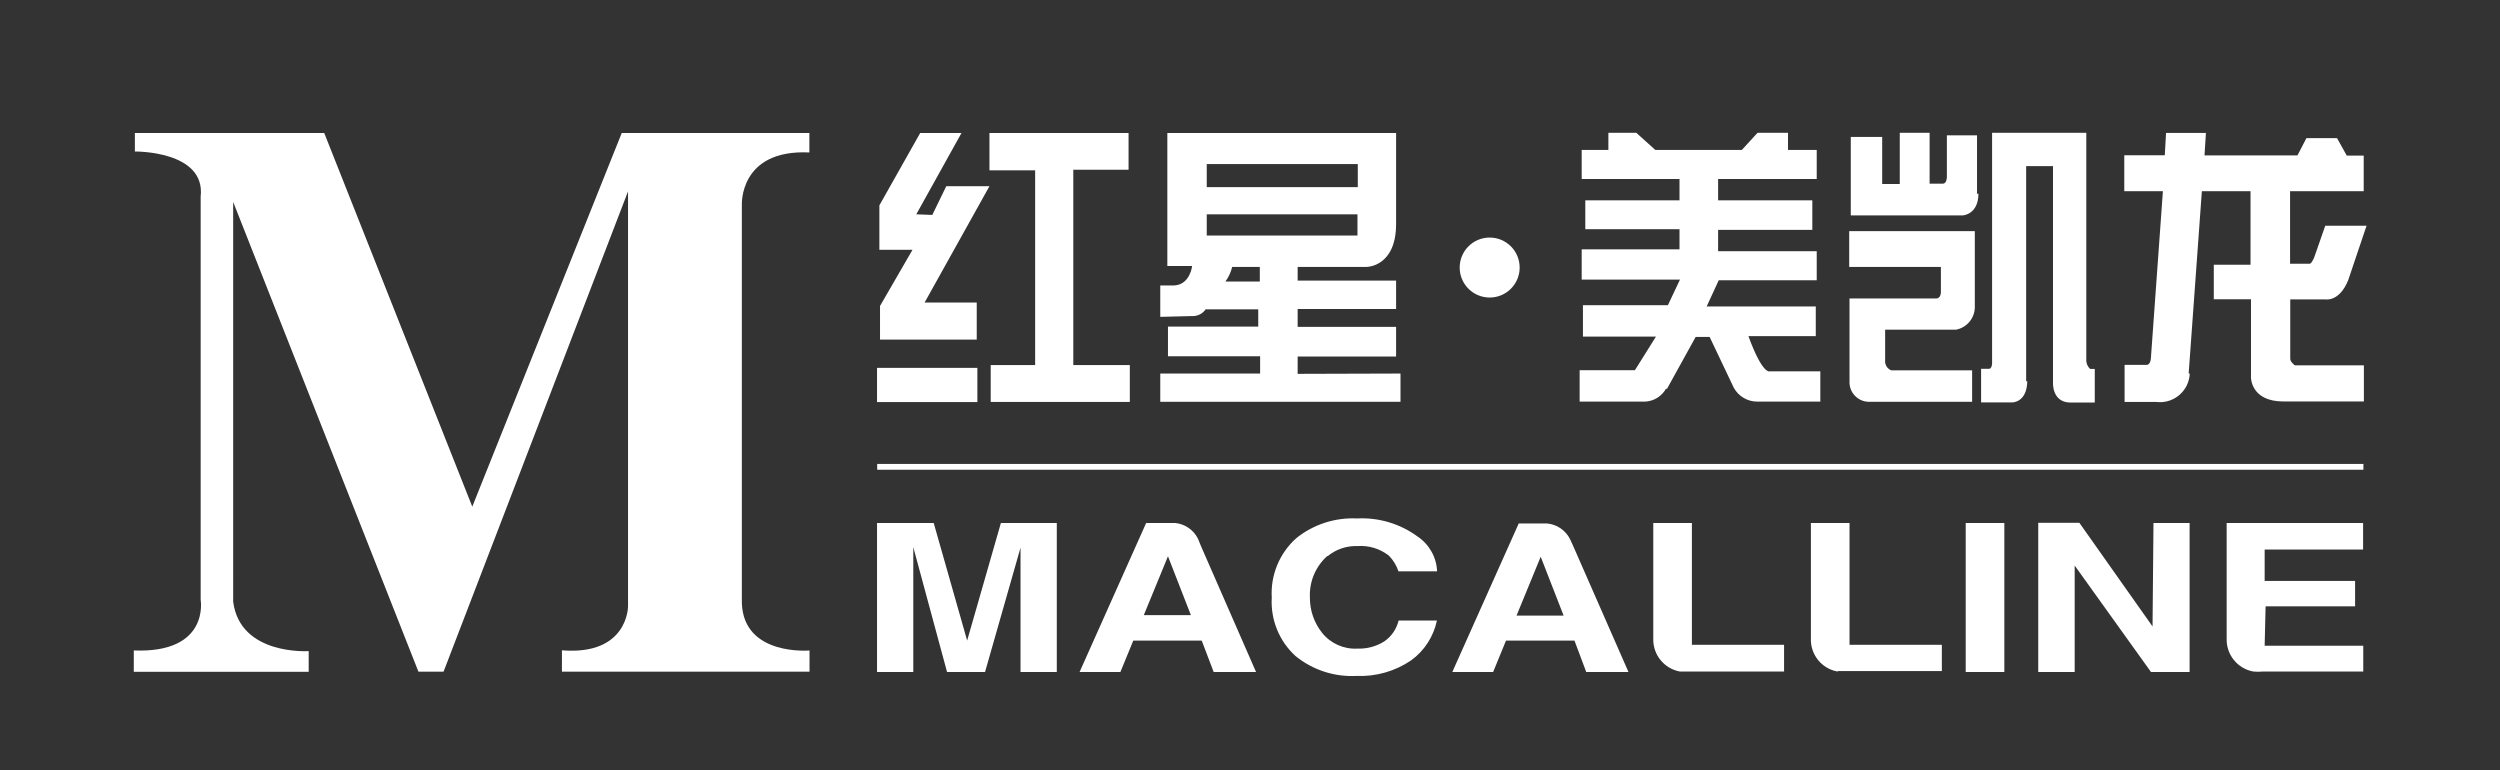 <?xml version="1.0" encoding="UTF-8"?><svg id="Calque_1" xmlns="http://www.w3.org/2000/svg" viewBox="0 0 2499.63 770"><rect x="0" y="0" width="2499.63" height="770" fill="#333333" stroke="none"/><defs><style>.cls-1{fill:none;}.cls-2{fill-rule:evenodd;}.cls-2,.cls-3{fill:#fff;}</style></defs><path class="cls-1" d="M0,0h2499.63v770H0V0Z"/><path class="cls-2" d="M741.74,602.66V204.86s-2.83-55.73,67.5-52.43v-19.47h-187.59l-149.45,373.62-148.03-373.62h-189.32v18.52s71.11-.94,65.78,45.21v402.97s9.42,53.69-66.87,50.71v21.35h174.88v-20.72s-68.6,4.71-75.51-49.45V201.88l185.24,469.69h25.12l184.45-480.21v415.06s0,49.14-66.09,43.8v21.35h247.56v-21.19s-65.62,5.81-67.66-47.09M1516.3,615.53l24.18-58.87,22.92,58.87h-47.09ZM1569.83,539.08c-4.43-8.82-13.09-14.75-22.92-15.7h-28.41l-66.4,148.51h40.82l12.87-31.4h68.44l11.77,31.4h42.23l-55.1-125.59-3.3-7.22ZM967.01,640.49l-33.44-117.58h-56.67v148.98h36.26v-124.8l33.75,124.8h37.99l35.48-124.33v124.33h36.26v-148.98h-55.89l-33.75,117.58ZM1691.65,522.91h-38.62v115.54c-.5,16.03,10.76,30.03,26.53,32.97h104.24v-26.69h-92.15v-121.82ZM1327.29,556.19c8.41-6.96,19.08-10.59,29.98-10.2,11.29-.84,22.49,2.58,31.4,9.58,4.37,4.42,7.65,9.79,9.58,15.7h38.62c-.55-13.98-7.72-26.86-19.31-34.69-17.54-12.91-39.01-19.35-60.75-18.21-21.92-1.07-43.47,5.91-60.6,19.62-16.89,15.01-25.98,36.94-24.65,59.5-1.3,22.04,7.41,43.49,23.7,58.4,17.13,13.96,38.84,21.07,60.91,19.94,19.53.84,38.81-4.66,54.94-15.7,13.15-9.61,22.27-23.77,25.59-39.72h-38.3c-2.02,8.48-7.11,15.92-14.29,20.88-8.02,5.05-17.37,7.57-26.84,7.22-13.62.78-26.77-5.07-35.32-15.7-8-10.03-12.33-22.49-12.24-35.32-.79-15.87,5.68-31.23,17.58-41.76M1143.62,615.06l24.18-58.87,22.92,58.87h-47.09ZM1197.78,538.61c-4.38-8.8-12.98-14.73-22.76-15.7h-29.04l-66.56,148.98h40.82l12.87-31.4h68.44l11.93,31.4h42.39l-54.94-125.59-3.14-7.69ZM2265.26,606.27h89.48v-25.43h-90.42v-31.4h98.43v-26.53h-136.42v115.54c-.5,16.03,10.76,30.03,26.53,32.97,3.29.32,6.6.32,9.89,0h100.16v-25.75h-98.59l.94-39.4ZM1837.95,670.94h103.61v-26.22h-92.31v-121.82h-38.62v115.54c-.57,16.05,10.73,30.09,26.53,32.97M2152.23,626.36l-73.15-103.61h-41.13v149.13h36.42v-106.43l76.29,106.43h38.62v-148.98h-36.11l-.94,103.45ZM1965.42,671.89h38.62v-148.98h-38.62v148.98Z"/><path class="cls-3" d="M877.06,463.88h1486v5.81H877.06v-5.81ZM876.91,367.81h100.31v34.22h-100.31v-34.22Z"/><path class="cls-2" d="M1034.99,364.98h-44.43v36.89h139.09v-36.89h-56.51v-195.29h55.26v-36.73h-139.09v37.36h45.68v194.66ZM1206.57,214.28h150.7v21.19h-150.7v-21.19ZM1259.63,281.47h-34.38c3.19-4.37,5.49-9.33,6.75-14.6h27.63v14.6ZM1206.57,164.05h151.02v23.08h-151.02v-23.08ZM1297.46,373.78v-17.27h98.43v-29.67h-98.43v-17.9h98.43v-28.41h-98.43v-13.66h69.07s29.36,0,29.36-43.01v-90.89h-228.72v132.96h24.8s-2.04,18.68-17.9,19.47h-13.97v31.4l31.4-.78c5.52.37,10.83-2.19,13.97-6.75h52.59v17.27h-90.27v29.67h92.15v17.27h-99.84v28.26h240.18v-28.26l-102.82.31ZM2025.86,381.15v-215.07h26.84v215.85s-1.57,20.41,17.43,20.56h24.33v-33.59h-4.55c-2.69-2.37-4.14-5.84-3.92-9.42v-226.68h-94.19v230.29s0,5.02-2.67,5.65h-8.32v33.59h31.4s14.44,0,14.76-21.19M1976.73,193.87v-58.55h-30.14v41.76s0,6.12-3.77,6.59h-13.5v-50.86h-29.83v51.18h-17.58v-47.09h-31.4v78.49h111.93s15.7-.78,15.7-21.82M2188.34,373.46l13.19-182.26h48.66v73.47h-36.73v34.54h37.2v78.49s0,23.7,32.34,23.7h80.53v-36.11h-69.07s-4.55-3.45-4.55-6.44v-59.5h35.16s13.81,2.83,22.76-19.15l18.37-54.47h-41.29l-10.36,29.67s-2.04,6.59-4.87,8.32h-19.94v-72.53h73.62v-35.64h-16.95l-9.73-17.43h-30.61l-8.95,17.27h-92.93l1.41-22.45h-39.87l-1.26,22.29h-40.5v35.95h38.62l-11.93,165.93s0,7.54-4.24,7.69h-22.13v37.05h31.4c16.33,2.18,31.33-9.29,33.51-25.62.12-.93.2-1.86.24-2.8M1955.53,329.66c10.84-1.95,18.79-11.28,18.99-22.29v-76.29h-125.59v35.79h91.68v25.43s0,5.65-4.24,6.12h-87.13v82.73c-.55,10.82,7.78,20.04,18.6,20.59.81.04,1.62.03,2.43-.03h101.57v-31.4h-80.85c-4.15-1.67-6.66-5.92-6.12-10.36v-30.3h70.64ZM879.89,305.96v33.59h96.7v-37.05h-52.12l64.83-116.32h-43.17l-13.97,28.73-16.01-.63,45.21-81.32h-41.29l-40.82,72.37v44.43h33.12l-32.5,56.2ZM1666.53,389.16l28.88-52.28h13.97l24.18,50.86c4.75,8.62,13.86,13.93,23.7,13.81h62.79v-30.3h-50.23s-7.06,4.71-21.66-35.16h67.35v-29.67h-109.1l12.09-26.22h97.96v-29.04h-98.59v-21.35h94.19v-29.51h-94.19v-21.35h98.59v-29.04h-28.73v-17.11h-30.45l-15.7,17.11h-86.5l-18.99-17.11h-27.94v17.11h-26.69v29.04h97.8v21.35h-94.19v28.88h94.19v20.09h-97.8v30.3h98.27l-12.09,25.59h-84.93v31.4h73l-21.04,33.59h-55.26v31.4h65.46c8.84-.41,16.81-5.41,21.04-13.19M1519.44,267.66c-.09,16.56-13.58,29.91-30.14,29.83-16.56-.09-29.91-13.58-29.83-30.14.09-16.5,13.48-29.83,29.98-29.83,16.56,0,29.98,13.42,29.98,29.98,0,.05,0,.1,0,.16"/></svg>